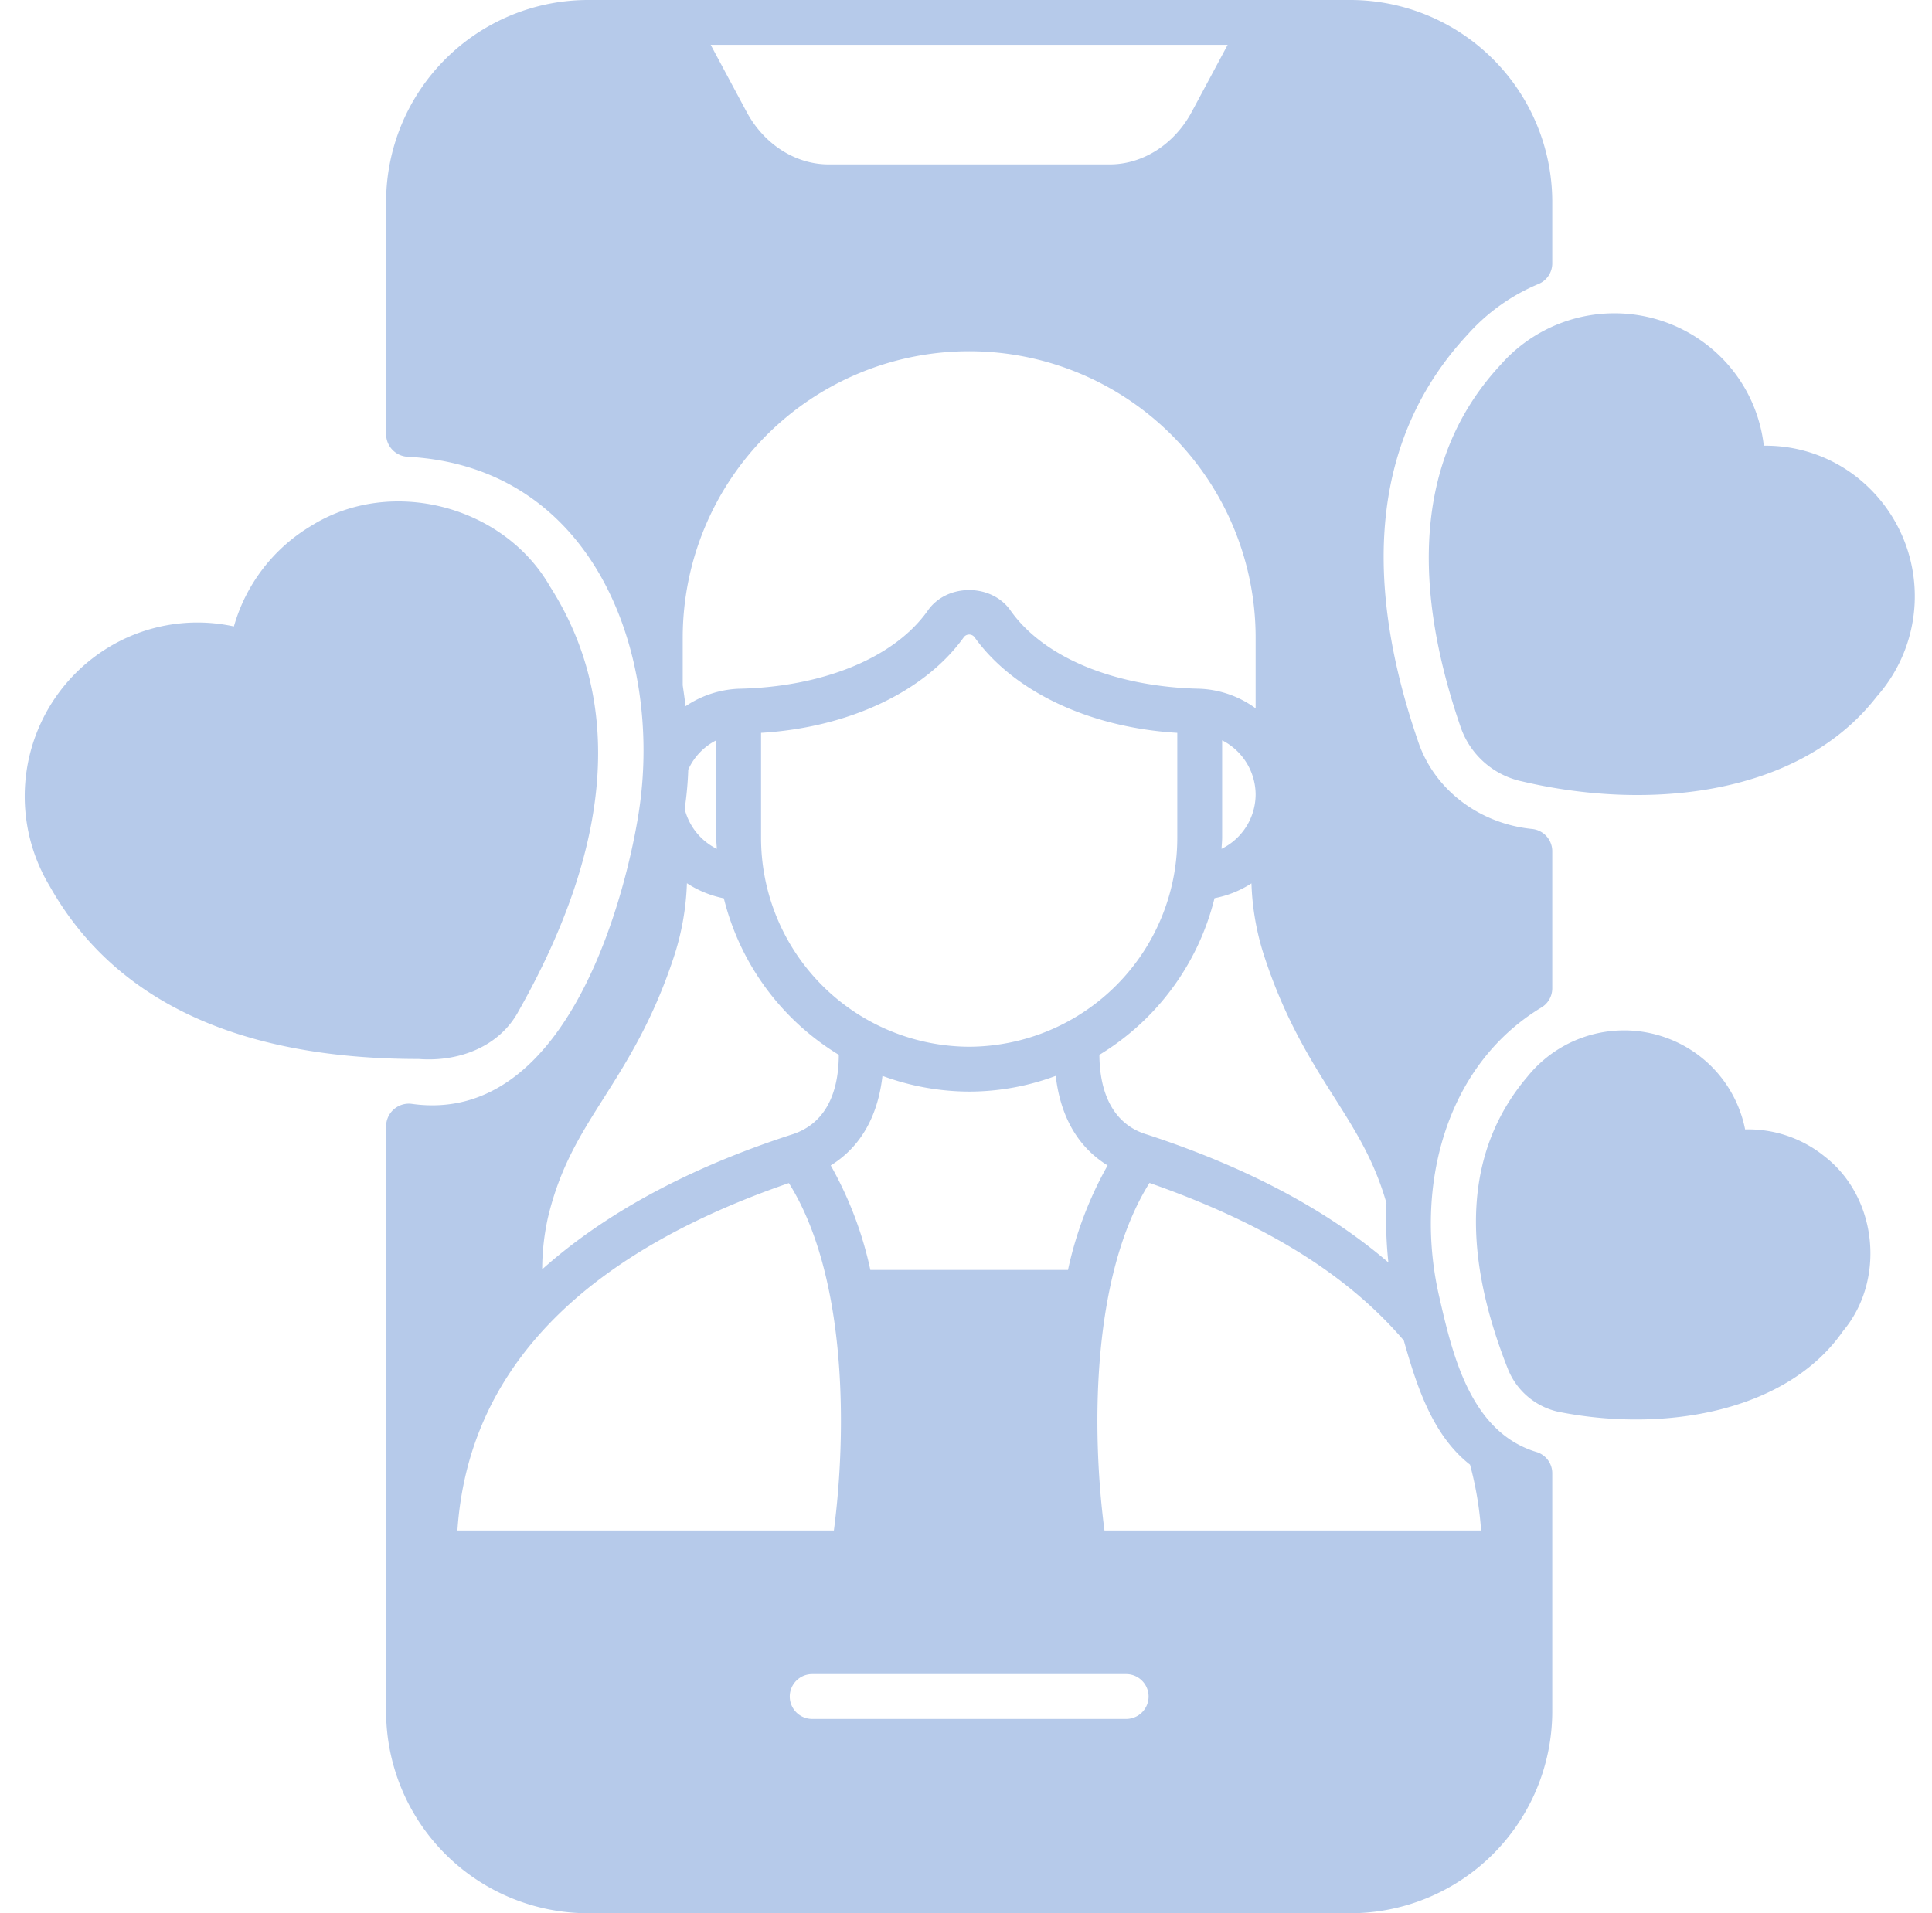 <?xml version="1.0" encoding="UTF-8" standalone="no"?><svg xmlns="http://www.w3.org/2000/svg" xmlns:xlink="http://www.w3.org/1999/xlink" fill="#b6caea" height="512" preserveAspectRatio="xMidYMid meet" version="1" viewBox="-3.3 0.0 516.9 512.0" width="516.9" zoomAndPan="magnify"><g data-name="Glyph" id="change1_1"><path d="M495.44,129.32a39.388,39.388,0,0,0-26.84-10.04,39.8,39.8,0,0,0-13.28-25.4,40.511,40.511,0,0,0-57.04,3.64c-21.4,22.96-25.04,55.6-10.8,97.04a22.286,22.286,0,0,0,16.48,14.56c34.013,8,74.274,3.814,94.84-22.68A40.506,40.506,0,0,0,495.44,129.32Z"/><path d="M358,0H154a54.081,54.081,0,0,0-54,54v62.24a6.079,6.079,0,0,0,5.84,6c49.92,2.7,68.02,52.879,61.88,94.36-2.978,20.12-18.2,84.84-60.88,78.8a6.084,6.084,0,0,0-6.84,5.96V458a54.081,54.081,0,0,0,54,54H358a54.081,54.081,0,0,0,54-54V394.28a5.93,5.93,0,0,0-4.12-5.68c-17.831-5.316-22.6-26.215-26.16-41.76-6.564-28.627,1.286-61.31,27.2-77.12a6,6,0,0,0,3.08-5.24V227.8a5.989,5.989,0,0,0-5.4-5.96c-14.24-1.44-26.2-10.6-30.48-23.4C360.351,152.594,364.8,115.931,389.4,89.48A52.511,52.511,0,0,1,408.32,76,5.968,5.968,0,0,0,412,70.48V54A54.081,54.081,0,0,0,358,0ZM325.16,12l-9.6,17.92C310.92,38.6,302.48,44,293.6,44H218.4c-8.88,0-17.32-5.4-21.96-14.08L186.84,12ZM179.36,170.64a76.64,76.64,0,0,1,153.28,0v18.92a27.169,27.169,0,0,0-14.96-5.24c-22-.47-41.36-7.96-50.52-20.8-5.067-7.485-17.254-7.484-22.32,0-9.16,12.84-28.524,20.359-50.52,20.8a27.451,27.451,0,0,0-14.2,4.68c-.216-1.857-.492-3.719-.76-5.6Zm153.28,41.92a16.288,16.288,0,0,1-9.12,14.6c.04-1,.16-2,.16-3.04v-26A16.385,16.385,0,0,1,332.64,212.56ZM256,280.12a55.917,55.917,0,0,1-55.68-56v-28c23.36-1.4,43.8-10.96,54.28-25.64a1.8,1.8,0,0,1,2.8,0c10.48,14.68,30.92,24.24,54.28,25.64v28A55.917,55.917,0,0,1,256,280.12Zm37.04,31.76a99.22,99.22,0,0,0-10.6,27.96H229.56a99.22,99.22,0,0,0-10.6-27.96c10.48-6.48,13.08-17.28,13.84-23.96a67.6,67.6,0,0,0,23.2,4.2,66.442,66.442,0,0,0,23.16-4.2C279.92,294.48,282.48,305.36,293.04,311.88ZM188.48,227.16a16.33,16.33,0,0,1-8.6-10.68,91.781,91.781,0,0,0,.96-10.52,16.367,16.367,0,0,1,7.48-7.84v26C188.32,225.16,188.44,226.16,188.48,227.16Zm-45.2,98.76c3.2-13.52,8.68-22.2,15.08-32.28,6.12-9.68,13.08-20.68,18.6-37.48a70.434,70.434,0,0,0,3.52-19.8,28.186,28.186,0,0,0,9.88,4.04,68.189,68.189,0,0,0,30.76,41.88c-.042,11.357-4.333,18.83-12.8,21.4-27.8,9.04-50,21.2-66.56,36A64.461,64.461,0,0,1,143.28,325.92Zm-24.2,83.64c2.84-42.4,32.64-73.64,88.68-92.96,15.84,25.24,15.4,67.56,12.04,92.96ZM298,460H214a6,6,0,0,1,0-12h84a6,6,0,0,1,0,12Zm92-68.04a92.42,92.42,0,0,1,2.96,17.6H292.2c-3.36-25.4-3.8-67.72,12.04-93,30.136,10.578,52.481,23.984,68.04,42.16C375.612,370.417,379.757,383.946,390,391.96Zm-22.36-70a106.758,106.758,0,0,0,.52,15.88c-16.32-14-37.88-25.48-64.48-34.2-8.48-2.471-12.763-10.15-12.84-21.36a68.074,68.074,0,0,0,30.8-41.92,27.738,27.738,0,0,0,9.88-3.96,70.175,70.175,0,0,0,3.52,19.76c5.52,16.8,12.48,27.76,18.6,37.44C359.4,302.68,364.4,310.6,367.64,321.96Z"/><path d="M484.88,309.48a32.414,32.414,0,0,0-21.28-7.24A32.842,32.842,0,0,0,451.92,283a33.187,33.187,0,0,0-46.56,5.12c-16.4,19.28-18.16,45.56-5.24,78.2A18.908,18.908,0,0,0,414.64,378c27.7,5.283,60.208-.229,75.16-21.8C501.268,342.52,499,320.4,484.88,309.48Z"/><path d="M59.28,167.64A45.857,45.857,0,0,0,25.8,173.2,46.624,46.624,0,0,0,9.96,237.08c17.28,30.76,50.52,46.32,98.8,46.32,10.523.816,21.514-3.152,26.72-12.88,25.2-44.6,27.96-82.84,8.4-113.52-12.433-21.766-42.667-29.594-63.92-16.28A45.928,45.928,0,0,0,59.28,167.64Z"/></g></svg>